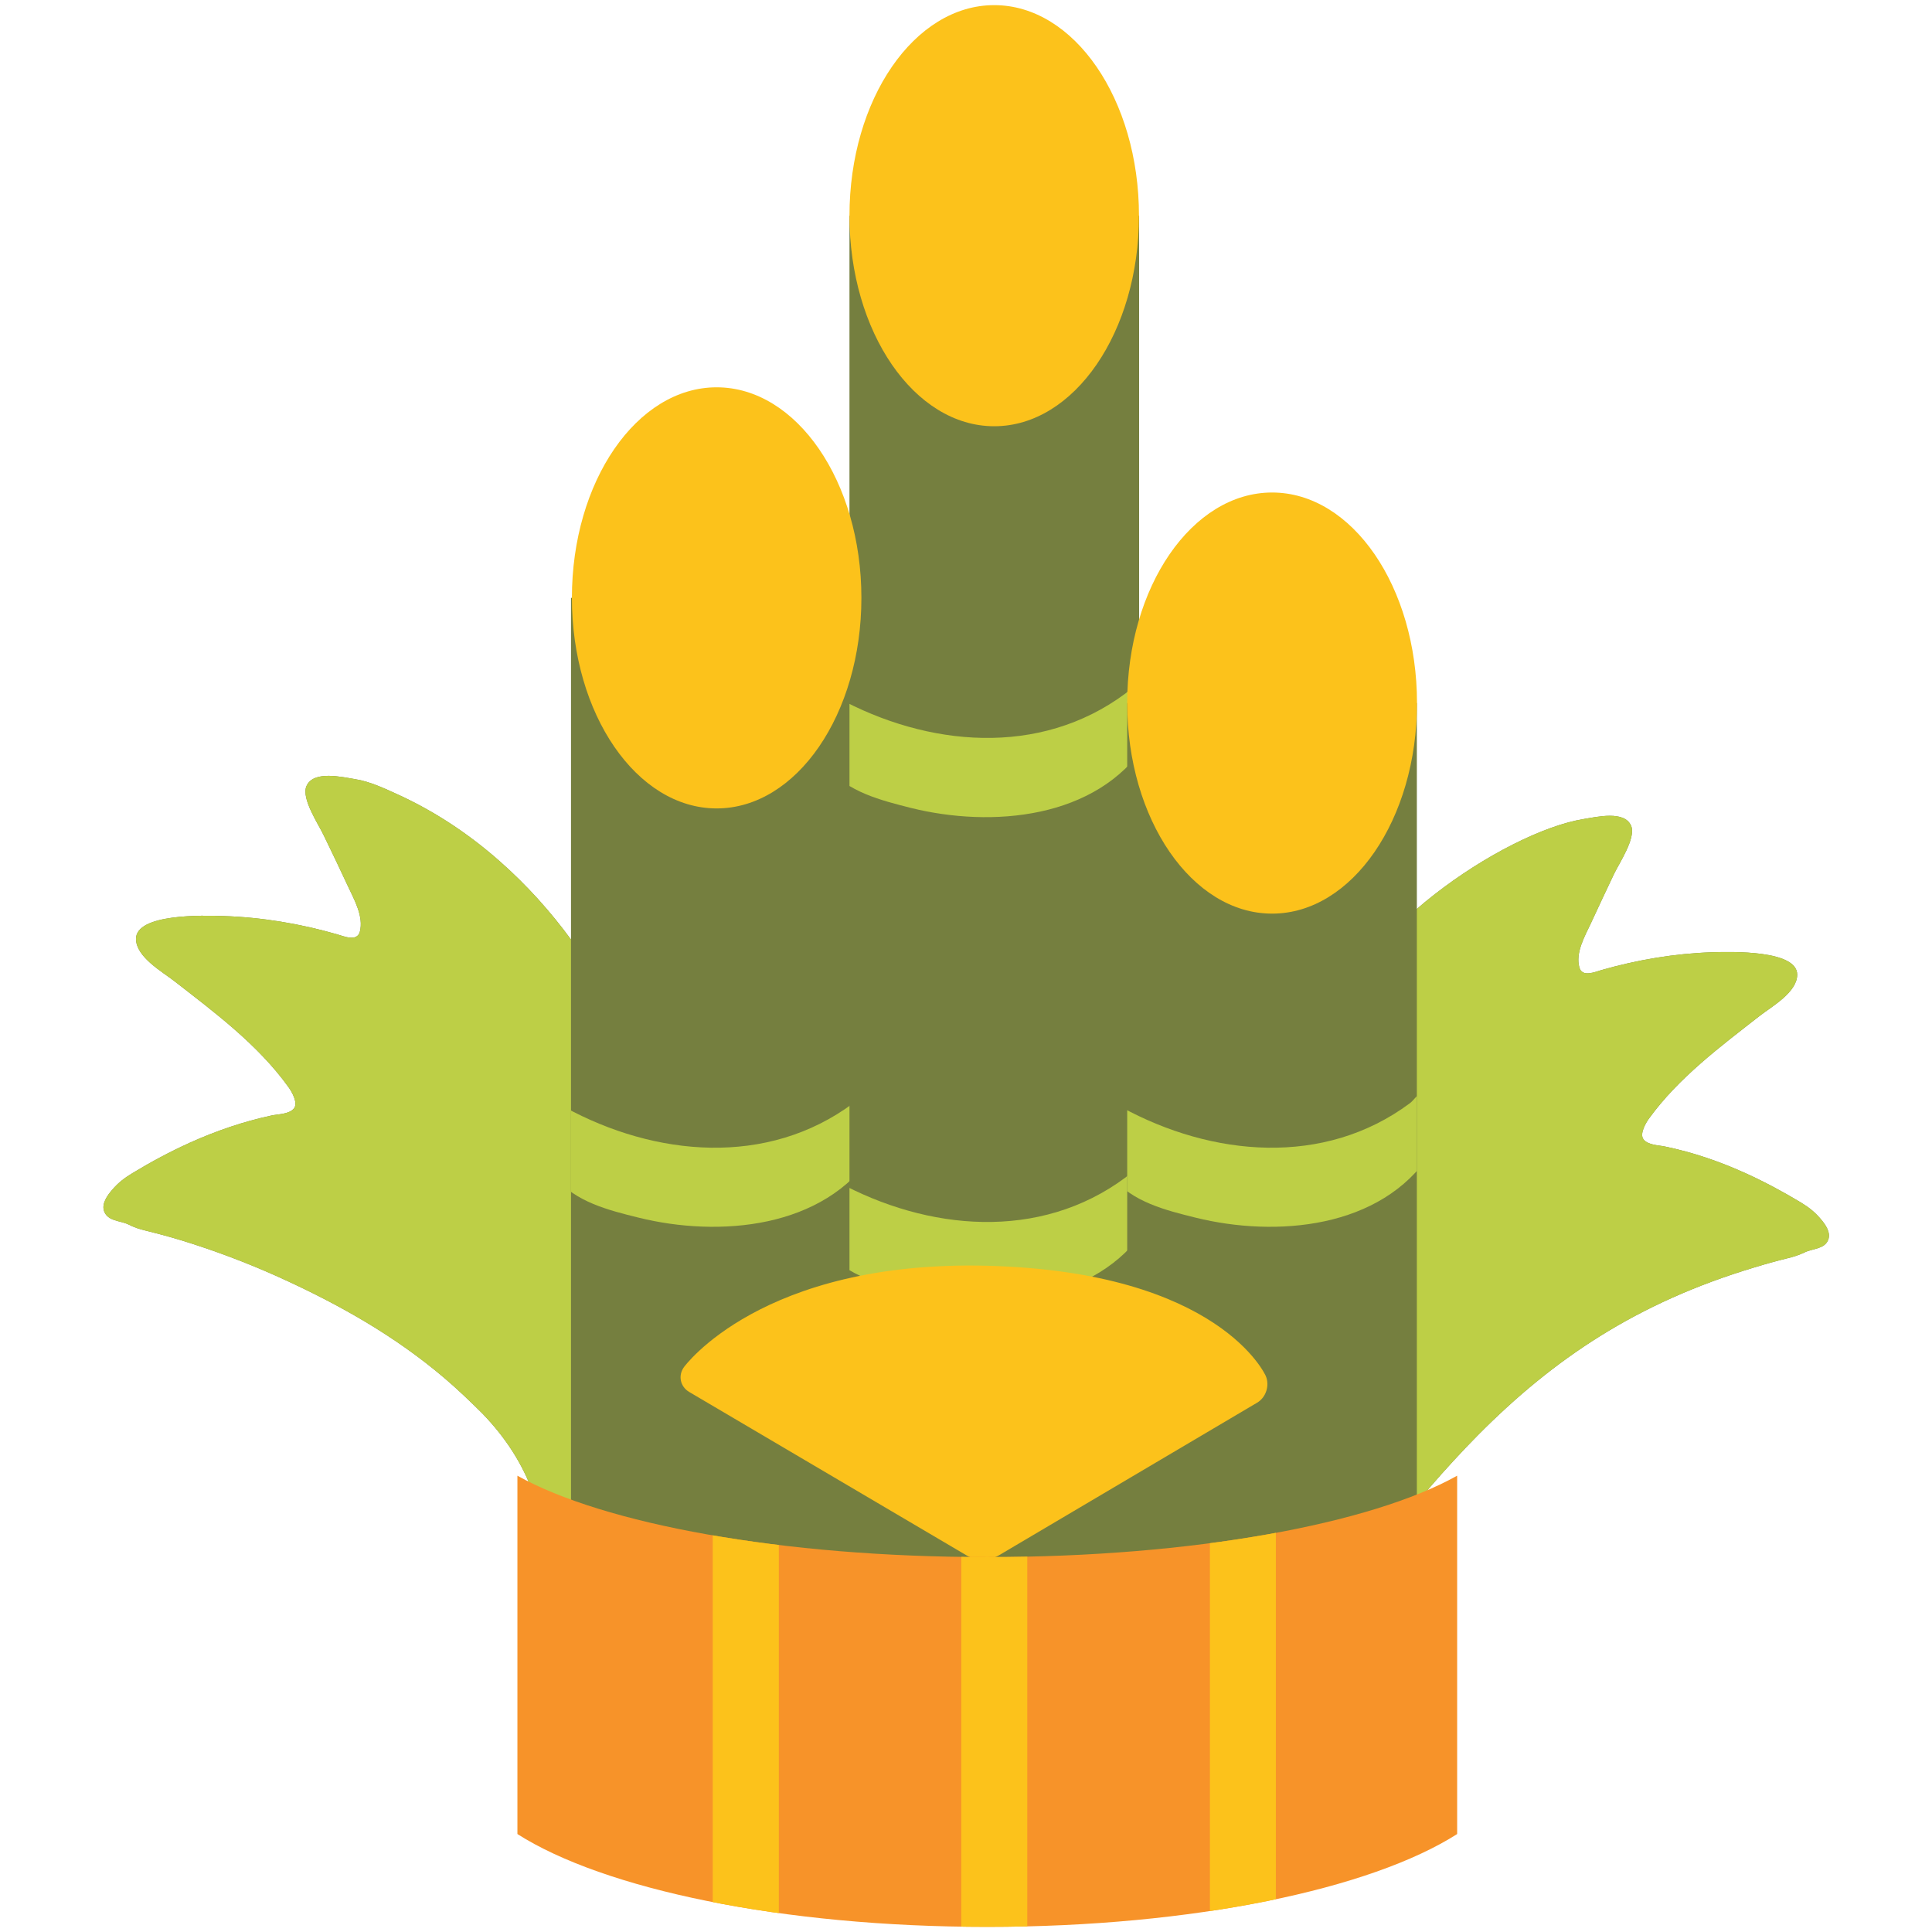 <svg width="128" height="128" style="enable-background:new 0 0 128 128;" xmlns="http://www.w3.org/2000/svg" xmlns:xlink="http://www.w3.org/1999/xlink">
  <g>
    <g>
      <g>
        <path d="M29.42,91.28c-3.25-2.76-6.91-4.84-10.95-6.67c-2.13-0.96-4.31-1.78-6.54-2.46 c-0.76-0.23-1.51-0.43-2.28-0.62c-0.41-0.1-0.77-0.21-1.15-0.41c-0.52-0.25-1.34-0.21-1.59-0.84c-0.21-0.52,0.2-1.08,0.53-1.46 c0.4-0.47,0.81-0.78,1.34-1.1c1.22-0.74,2.47-1.41,3.77-2c1.75-0.79,3.58-1.42,5.46-1.82c0.44-0.09,1.16-0.08,1.47-0.47 c0.28-0.36-0.15-1.11-0.37-1.41c-2.02-2.81-4.9-4.95-7.55-7.01c-0.82-0.64-2.54-1.6-2.55-2.8c-0.01-1.68,4.43-1.57,5.8-1.52 c2.53,0.08,5.09,0.51,7.52,1.21c0.43,0.12,1.32,0.52,1.51-0.17c0.27-1-0.38-2.14-0.79-3.02c-0.52-1.12-1.05-2.23-1.59-3.34 c-0.33-0.72-1.51-2.44-1.16-3.28c0.45-1.07,2.37-0.61,3.22-0.47c0.99,0.15,2.01,0.64,2.93,1.06c2.43,1.12,4.67,2.62,6.67,4.39 c7.08,6.24,11.22,15.68,11.78,25.04c0.3,4.96-0.86,9.18-2.12,13.9c-1.13,4.25-0.89,8.53-3.5,12.37c-2.02-2.4-2.86-6.49-3.95-9.44 c-0.74-2.02-1.85-3.71-3.35-5.27C31.14,92.83,30.3,92.03,29.42,91.28z" style="fill:#757F3F;"/>
        <g>
          <defs>
            <path id="SVGID_1_" d="M29.42,91.28c-3.25-2.76-6.91-4.84-10.95-6.67c-2.13-0.96-4.31-1.78-6.54-2.46 c-0.76-0.23-1.51-0.43-2.28-0.62c-0.41-0.1-0.77-0.21-1.15-0.41c-0.52-0.25-1.34-0.21-1.59-0.84c-0.21-0.52,0.2-1.08,0.53-1.46 c0.4-0.47,0.81-0.78,1.34-1.1c1.22-0.74,2.47-1.41,3.77-2c1.75-0.79,3.58-1.42,5.46-1.82c0.44-0.09,1.16-0.08,1.47-0.47 c0.28-0.36-0.15-1.11-0.37-1.41c-2.02-2.81-4.9-4.95-7.55-7.01c-0.82-0.64-2.54-1.6-2.55-2.8c-0.01-1.68,4.43-1.57,5.8-1.52 c2.53,0.08,5.09,0.51,7.52,1.21c0.43,0.12,1.32,0.52,1.51-0.17c0.27-1-0.38-2.14-0.79-3.02c-0.52-1.12-1.05-2.23-1.59-3.34 c-0.33-0.72-1.51-2.44-1.16-3.28c0.45-1.07,2.37-0.61,3.22-0.47c0.99,0.15,2.01,0.64,2.93,1.06c2.43,1.12,4.67,2.62,6.67,4.39 c7.08,6.24,11.22,15.68,11.78,25.04c0.3,4.96-0.86,9.18-2.12,13.9c-1.13,4.25-0.89,8.53-3.5,12.37 c-2.02-2.4-2.86-6.49-3.95-9.44c-0.74-2.02-1.85-3.71-3.35-5.27C31.14,92.83,30.3,92.03,29.42,91.28z"/>
          </defs>
          <use style="overflow:visible;fill:#BDCF46;" xlink:href="#SVGID_1_"/>
          <clipPath id="SVGID_2_">
            <use style="overflow:visible;" xlink:href="#SVGID_1_"/>
          </clipPath>
        </g>
      </g>
      <g>
        <defs>
          <rect id="SVGID_3_" height="67.57" width="19.29" x="37.83" y="39.61"/>
        </defs>
        <use style="overflow:visible;fill:#757F3F;" xlink:href="#SVGID_3_"/>
        <clipPath id="SVGID_4_">
          <use style="overflow:visible;" xlink:href="#SVGID_3_"/>
        </clipPath>
        <path d="M36.8,77.99c-0.29-0.37-0.47-0.8-0.48-1.32c-0.01-0.68,0-1.37,0-2.05 c0-0.61,0.15-1.19,0.16-1.76c0.23-0.05,0.7,0.37,0.94,0.5c5.97,3.26,13.41,3.97,19.11-0.27c0.4-0.3,1.26-1.65,1.7-1.35 c0.28,0.19,0.44,1.17,0.48,1.48c0.05,0.47,0.09,1.05,0.03,1.53c-0.08,0.65-0.5,1.09-0.86,1.64c-3.29,5.03-10.25,5.6-15.58,4.28 C40.36,80.19,38.09,79.63,36.8,77.99z" style="clip-path:url(#SVGID_4_);fill:#BDCF46;"/>
      </g>
      <g>
        <path d="M97.94,95.06c-2.21,2.23-4.32,4.72-6.47,7.44c-0.61,0.78-0.67,1.82-1.22,2.63 c-0.57-3.81-2-6.97-1.91-10.89c0.11-5.11-0.29-10.23,0.03-15.34c0.22-3.6,0.03-7.28,0.32-10.87c0.49-5.8,10.92-12.92,16.25-13.77 c0.82-0.13,2.7-0.59,3.13,0.46c0.33,0.81-0.81,2.49-1.14,3.19c-0.51,1.08-1.03,2.17-1.53,3.26c-0.4,0.85-1.04,1.96-0.76,2.93 c0.18,0.67,1.04,0.29,1.46,0.17c2.37-0.68,4.86-1.1,7.32-1.18c1.33-0.04,5.66-0.15,5.65,1.49c-0.01,1.17-1.68,2.1-2.48,2.72 c-2.57,2.01-5.38,4.09-7.35,6.82c-0.21,0.29-0.63,1.02-0.35,1.37c0.3,0.38,0.99,0.38,1.42,0.47c1.84,0.38,3.62,0.99,5.32,1.76 c1.26,0.57,2.49,1.23,3.67,1.94c0.53,0.32,0.91,0.62,1.3,1.07c0.32,0.37,0.72,0.91,0.52,1.42c-0.24,0.61-1.04,0.57-1.55,0.82 c-0.38,0.18-0.72,0.29-1.13,0.39c-0.74,0.18-1.49,0.39-2.21,0.61C108.43,86.31,102.92,90.04,97.94,95.06z" style="fill:#757F3F;"/>
        <g>
          <defs>
            <path id="SVGID_5_" d="M97.94,95.06c-2.21,2.23-4.32,4.72-6.47,7.44c-0.61,0.78-0.67,1.82-1.22,2.63 c-0.57-3.81-2-6.97-1.91-10.89c0.11-5.11-0.29-10.23,0.03-15.34c0.22-3.6,0.03-7.28,0.32-10.87 c0.49-5.8,10.92-12.92,16.25-13.77c0.82-0.13,2.7-0.59,3.13,0.46c0.33,0.81-0.81,2.49-1.14,3.19 c-0.51,1.08-1.03,2.17-1.53,3.26c-0.4,0.85-1.04,1.96-0.76,2.93c0.18,0.67,1.04,0.29,1.46,0.17c2.37-0.68,4.86-1.1,7.32-1.18 c1.33-0.04,5.66-0.15,5.65,1.49c-0.01,1.17-1.68,2.1-2.48,2.72c-2.57,2.01-5.38,4.09-7.35,6.82c-0.21,0.29-0.63,1.02-0.35,1.37 c0.3,0.38,0.99,0.38,1.42,0.47c1.84,0.38,3.62,0.99,5.32,1.76c1.26,0.57,2.49,1.23,3.67,1.94c0.53,0.32,0.91,0.62,1.3,1.07 c0.32,0.37,0.72,0.91,0.52,1.42c-0.24,0.61-1.04,0.57-1.55,0.82c-0.38,0.18-0.72,0.29-1.13,0.39 c-0.74,0.18-1.49,0.39-2.21,0.61C108.43,86.31,102.92,90.04,97.94,95.06z"/>
          </defs>
          <use style="overflow:visible;fill:#BDCF46;" xlink:href="#SVGID_5_"/>
          <clipPath id="SVGID_6_">
            <use style="overflow:visible;" xlink:href="#SVGID_5_"/>
          </clipPath>
        </g>
        <g>
          <g>
            <g>
              <g>
                <defs>
                  <rect id="SVGID_7_" height="93.79" width="19.19" x="56.28" y="14.29"/>
                </defs>
                <use style="overflow:visible;fill:#757F3F;" xlink:href="#SVGID_7_"/>
                <clipPath id="SVGID_8_">
                  <use style="overflow:visible;" xlink:href="#SVGID_7_"/>
                </clipPath>
                <path d="M54.84,50.83c-0.29-0.36-0.47-0.8-0.48-1.31 c-0.01-0.68,0-1.37,0-2.05c0-0.61,0.15-1.18,0.16-1.76c0.23-0.05,0.7,0.37,0.94,0.5c5.97,3.26,13.41,3.97,19.11-0.27 c0.41-0.3,1.27-1.65,1.71-1.34c0.29,0.2,0.44,1.17,0.48,1.48c0.05,0.47,0.09,1.05,0.03,1.53c-0.08,0.65-0.49,1.09-0.85,1.64 c-3.29,5.03-10.25,5.6-15.58,4.28C58.39,53.03,56.13,52.47,54.84,50.83z" style="clip-path:url(#SVGID_8_);fill:#BDCF46;"/>
                <path d="M54.84,82.91c-0.29-0.37-0.47-0.8-0.48-1.32 c-0.01-0.68,0-1.37,0-2.05c0-0.61,0.15-1.19,0.16-1.76c0.23-0.05,0.7,0.37,0.94,0.5c5.97,3.26,13.41,3.97,19.11-0.27 c0.41-0.3,1.27-1.65,1.71-1.35c0.29,0.19,0.44,1.17,0.48,1.48c0.05,0.47,0.09,1.05,0.03,1.53 c-0.08,0.65-0.49,1.09-0.85,1.64c-3.29,5.03-10.25,5.6-15.58,4.28C58.39,85.11,56.13,84.55,54.84,82.91z" style="clip-path:url(#SVGID_8_);fill:#BDCF46;"/>
              </g>
              <ellipse cx="65.87" cy="14.29" rx="9.59" ry="13.95" style="fill:#FCC21B;"/>
            </g>
            <ellipse cx="47.48" cy="39.61" rx="9.59" ry="13.95" style="fill:#FCC21B;"/>
            <g>
              <g>
                <defs>
                  <rect id="SVGID_9_" height="59.72" width="19.19" x="74.68" y="46.58"/>
                </defs>
                <use style="overflow:visible;fill:#757F3F;" xlink:href="#SVGID_9_"/>
                <clipPath id="SVGID_10_">
                  <use style="overflow:visible;" xlink:href="#SVGID_9_"/>
                </clipPath>
                <path d="M73.7,77.99c-0.29-0.37-0.47-0.8-0.48-1.32 c-0.01-0.68,0-1.37,0-2.05c0-0.61,0.15-1.19,0.16-1.76c0.23-0.05,0.7,0.37,0.93,0.5c5.97,3.26,13.41,3.97,19.1-0.27 c0.41-0.3,1.26-1.65,1.71-1.35c0.29,0.19,0.44,1.17,0.48,1.48c0.05,0.47,0.09,1.05,0.04,1.53 c-0.08,0.65-0.49,1.09-0.85,1.64c-3.29,5.03-10.26,5.6-15.59,4.28C77.26,80.19,75,79.63,73.7,77.99z" style="clip-path:url(#SVGID_10_);fill:#BDCF46;"/>
              </g>
              <ellipse cx="84.28" cy="46.58" rx="9.6" ry="13.95" style="fill:#FCC21B;"/>
            </g>
          </g>
          <g>
            <defs>
              <path id="SVGID_11_" d="M83.29,92.93c0.59-0.35,0.84-1.14,0.57-1.77c0,0-3.01-6.9-18.45-7.3c-14.98-0.38-20.1,6.72-20.1,6.72 c-0.4,0.56-0.24,1.29,0.35,1.64l18.38,10.83c0.58,0.35,1.54,0.35,2.13,0L83.29,92.93z"/>
            </defs>
            <use style="overflow:visible;fill:#FCC21B;" xlink:href="#SVGID_11_"/>
            <clipPath id="SVGID_12_">
              <use style="overflow:visible;" xlink:href="#SVGID_11_"/>
            </clipPath>
          </g>
        </g>
      </g>
    </g>
    <g>
      <defs>
        <path id="SVGID_13_" d="M96.54,97.77c-5.72,3.19-17.49,5.39-31.13,5.39c-13.64,0-25.42-2.2-31.13-5.39v23.74 c5.71,3.64,17.49,6.15,31.13,6.15c13.64,0,25.42-2.51,31.13-6.15V97.77z"/>
      </defs>
      <use style="overflow:visible;fill:#F79329;" xlink:href="#SVGID_13_"/>
      <clipPath id="SVGID_14_">
        <use style="overflow:visible;" xlink:href="#SVGID_13_"/>
      </clipPath>
      <g style="clip-path:url(#SVGID_14_);">
        <rect height="29.17" style="fill:#FCC21B;" width="4.37" x="63.69" y="100.95"/>
        <rect height="29.17" style="fill:#FCC21B;" width="4.38" x="47.22" y="99.43"/>
        <rect height="29.17" style="fill:#FCC21B;" width="4.37" x="80.16" y="99.43"/>
      </g>
    </g>
  </g>
</svg>